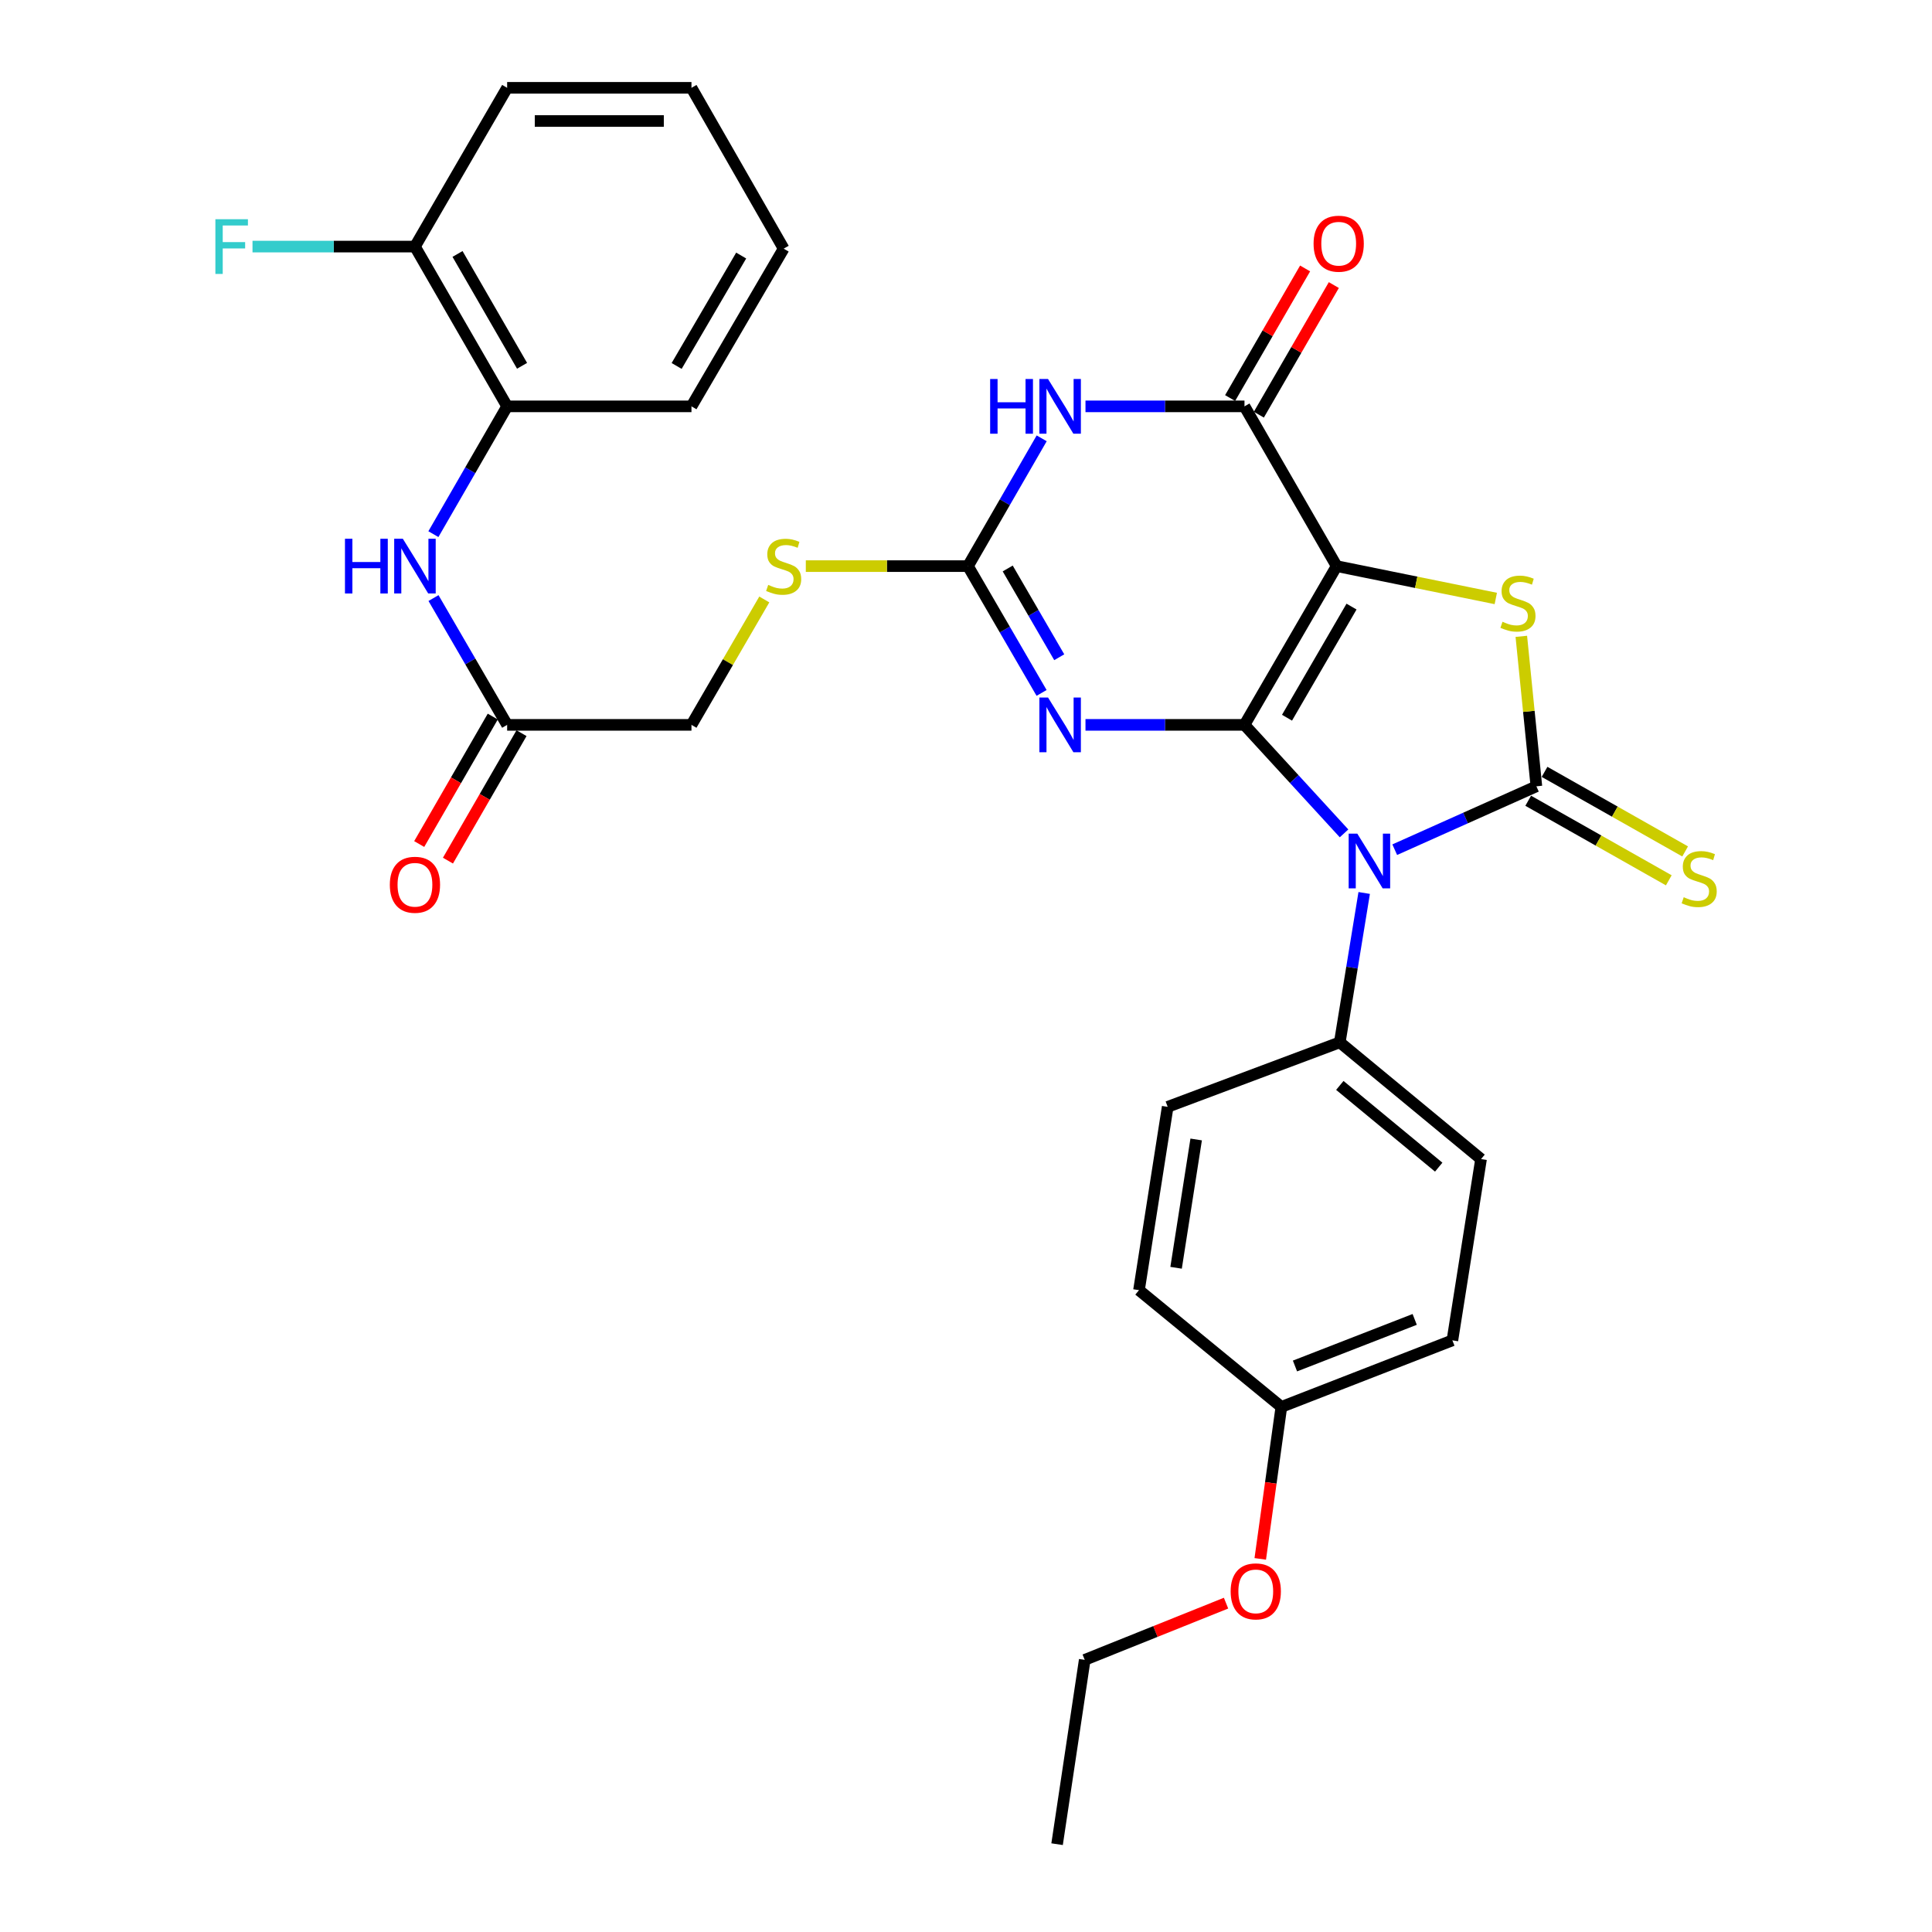 <?xml version='1.0' encoding='iso-8859-1'?>
<svg version='1.1' baseProfile='full'
              xmlns='http://www.w3.org/2000/svg'
                      xmlns:rdkit='http://www.rdkit.org/xml'
                      xmlns:xlink='http://www.w3.org/1999/xlink'
                  xml:space='preserve'
width='1000px' height='1000px' viewBox='0 0 1000 1000'>
<!-- END OF HEADER -->
<rect style='opacity:1.0;fill:#FFFFFF;stroke:none' width='1000' height='1000' x='0' y='0'> </rect>
<path class='bond-0' d='M 644.143,375.19 L 691.845,293.023' style='fill:none;fill-rule:evenodd;stroke:#000000;stroke-width:6px;stroke-linecap:butt;stroke-linejoin:miter;stroke-opacity:1' />
<path class='bond-0' d='M 666.156,371.49 L 699.547,313.974' style='fill:none;fill-rule:evenodd;stroke:#000000;stroke-width:6px;stroke-linecap:butt;stroke-linejoin:miter;stroke-opacity:1' />
<path class='bond-1' d='M 644.143,375.19 L 669.908,403.271' style='fill:none;fill-rule:evenodd;stroke:#000000;stroke-width:6px;stroke-linecap:butt;stroke-linejoin:miter;stroke-opacity:1' />
<path class='bond-1' d='M 669.908,403.271 L 695.674,431.353' style='fill:none;fill-rule:evenodd;stroke:#0000FF;stroke-width:6px;stroke-linecap:butt;stroke-linejoin:miter;stroke-opacity:1' />
<path class='bond-3' d='M 644.143,375.19 L 602.994,375.19' style='fill:none;fill-rule:evenodd;stroke:#000000;stroke-width:6px;stroke-linecap:butt;stroke-linejoin:miter;stroke-opacity:1' />
<path class='bond-3' d='M 602.994,375.19 L 561.845,375.19' style='fill:none;fill-rule:evenodd;stroke:#0000FF;stroke-width:6px;stroke-linecap:butt;stroke-linejoin:miter;stroke-opacity:1' />
<path class='bond-4' d='M 691.845,293.023 L 733.032,301.396' style='fill:none;fill-rule:evenodd;stroke:#000000;stroke-width:6px;stroke-linecap:butt;stroke-linejoin:miter;stroke-opacity:1' />
<path class='bond-4' d='M 733.032,301.396 L 774.22,309.769' style='fill:none;fill-rule:evenodd;stroke:#CCCC00;stroke-width:6px;stroke-linecap:butt;stroke-linejoin:miter;stroke-opacity:1' />
<path class='bond-5' d='M 691.845,293.023 L 644.143,210.332' style='fill:none;fill-rule:evenodd;stroke:#000000;stroke-width:6px;stroke-linecap:butt;stroke-linejoin:miter;stroke-opacity:1' />
<path class='bond-2' d='M 721.912,439.799 L 758.57,423.395' style='fill:none;fill-rule:evenodd;stroke:#0000FF;stroke-width:6px;stroke-linecap:butt;stroke-linejoin:miter;stroke-opacity:1' />
<path class='bond-2' d='M 758.57,423.395 L 795.229,406.991' style='fill:none;fill-rule:evenodd;stroke:#000000;stroke-width:6px;stroke-linecap:butt;stroke-linejoin:miter;stroke-opacity:1' />
<path class='bond-8' d='M 706.102,462.202 L 699.785,500.853' style='fill:none;fill-rule:evenodd;stroke:#0000FF;stroke-width:6px;stroke-linecap:butt;stroke-linejoin:miter;stroke-opacity:1' />
<path class='bond-8' d='M 699.785,500.853 L 693.468,539.504' style='fill:none;fill-rule:evenodd;stroke:#000000;stroke-width:6px;stroke-linecap:butt;stroke-linejoin:miter;stroke-opacity:1' />
<path class='bond-9' d='M 790.998,414.467 L 827.38,435.059' style='fill:none;fill-rule:evenodd;stroke:#000000;stroke-width:6px;stroke-linecap:butt;stroke-linejoin:miter;stroke-opacity:1' />
<path class='bond-9' d='M 827.38,435.059 L 863.763,455.65' style='fill:none;fill-rule:evenodd;stroke:#CCCC00;stroke-width:6px;stroke-linecap:butt;stroke-linejoin:miter;stroke-opacity:1' />
<path class='bond-9' d='M 799.46,399.516 L 835.842,420.107' style='fill:none;fill-rule:evenodd;stroke:#000000;stroke-width:6px;stroke-linecap:butt;stroke-linejoin:miter;stroke-opacity:1' />
<path class='bond-9' d='M 835.842,420.107 L 872.225,440.699' style='fill:none;fill-rule:evenodd;stroke:#CCCC00;stroke-width:6px;stroke-linecap:butt;stroke-linejoin:miter;stroke-opacity:1' />
<path class='bond-31' d='M 795.229,406.991 L 791.329,368.179' style='fill:none;fill-rule:evenodd;stroke:#000000;stroke-width:6px;stroke-linecap:butt;stroke-linejoin:miter;stroke-opacity:1' />
<path class='bond-31' d='M 791.329,368.179 L 787.429,329.366' style='fill:none;fill-rule:evenodd;stroke:#CCCC00;stroke-width:6px;stroke-linecap:butt;stroke-linejoin:miter;stroke-opacity:1' />
<path class='bond-7' d='M 539.12,358.654 L 520.068,325.839' style='fill:none;fill-rule:evenodd;stroke:#0000FF;stroke-width:6px;stroke-linecap:butt;stroke-linejoin:miter;stroke-opacity:1' />
<path class='bond-7' d='M 520.068,325.839 L 501.017,293.023' style='fill:none;fill-rule:evenodd;stroke:#000000;stroke-width:6px;stroke-linecap:butt;stroke-linejoin:miter;stroke-opacity:1' />
<path class='bond-7' d='M 548.262,340.184 L 534.926,317.213' style='fill:none;fill-rule:evenodd;stroke:#0000FF;stroke-width:6px;stroke-linecap:butt;stroke-linejoin:miter;stroke-opacity:1' />
<path class='bond-7' d='M 534.926,317.213 L 521.59,294.242' style='fill:none;fill-rule:evenodd;stroke:#000000;stroke-width:6px;stroke-linecap:butt;stroke-linejoin:miter;stroke-opacity:1' />
<path class='bond-14' d='M 651.578,214.634 L 670.984,181.093' style='fill:none;fill-rule:evenodd;stroke:#000000;stroke-width:6px;stroke-linecap:butt;stroke-linejoin:miter;stroke-opacity:1' />
<path class='bond-14' d='M 670.984,181.093 L 690.391,147.552' style='fill:none;fill-rule:evenodd;stroke:#FF0000;stroke-width:6px;stroke-linecap:butt;stroke-linejoin:miter;stroke-opacity:1' />
<path class='bond-14' d='M 636.708,206.03 L 656.114,172.489' style='fill:none;fill-rule:evenodd;stroke:#000000;stroke-width:6px;stroke-linecap:butt;stroke-linejoin:miter;stroke-opacity:1' />
<path class='bond-14' d='M 656.114,172.489 L 675.521,138.948' style='fill:none;fill-rule:evenodd;stroke:#FF0000;stroke-width:6px;stroke-linecap:butt;stroke-linejoin:miter;stroke-opacity:1' />
<path class='bond-32' d='M 644.143,210.332 L 602.994,210.332' style='fill:none;fill-rule:evenodd;stroke:#000000;stroke-width:6px;stroke-linecap:butt;stroke-linejoin:miter;stroke-opacity:1' />
<path class='bond-32' d='M 602.994,210.332 L 561.845,210.332' style='fill:none;fill-rule:evenodd;stroke:#0000FF;stroke-width:6px;stroke-linecap:butt;stroke-linejoin:miter;stroke-opacity:1' />
<path class='bond-6' d='M 539.174,226.878 L 520.096,259.951' style='fill:none;fill-rule:evenodd;stroke:#0000FF;stroke-width:6px;stroke-linecap:butt;stroke-linejoin:miter;stroke-opacity:1' />
<path class='bond-6' d='M 520.096,259.951 L 501.017,293.023' style='fill:none;fill-rule:evenodd;stroke:#000000;stroke-width:6px;stroke-linecap:butt;stroke-linejoin:miter;stroke-opacity:1' />
<path class='bond-13' d='M 501.017,293.023 L 459.052,293.023' style='fill:none;fill-rule:evenodd;stroke:#000000;stroke-width:6px;stroke-linecap:butt;stroke-linejoin:miter;stroke-opacity:1' />
<path class='bond-13' d='M 459.052,293.023 L 417.087,293.023' style='fill:none;fill-rule:evenodd;stroke:#CCCC00;stroke-width:6px;stroke-linecap:butt;stroke-linejoin:miter;stroke-opacity:1' />
<path class='bond-17' d='M 693.468,539.504 L 766.586,599.938' style='fill:none;fill-rule:evenodd;stroke:#000000;stroke-width:6px;stroke-linecap:butt;stroke-linejoin:miter;stroke-opacity:1' />
<path class='bond-17' d='M 693.491,561.811 L 744.674,604.115' style='fill:none;fill-rule:evenodd;stroke:#000000;stroke-width:6px;stroke-linecap:butt;stroke-linejoin:miter;stroke-opacity:1' />
<path class='bond-18' d='M 693.468,539.504 L 604.391,572.899' style='fill:none;fill-rule:evenodd;stroke:#000000;stroke-width:6px;stroke-linecap:butt;stroke-linejoin:miter;stroke-opacity:1' />
<path class='bond-10' d='M 224.379,309.559 L 243.438,342.374' style='fill:none;fill-rule:evenodd;stroke:#0000FF;stroke-width:6px;stroke-linecap:butt;stroke-linejoin:miter;stroke-opacity:1' />
<path class='bond-10' d='M 243.438,342.374 L 262.496,375.19' style='fill:none;fill-rule:evenodd;stroke:#000000;stroke-width:6px;stroke-linecap:butt;stroke-linejoin:miter;stroke-opacity:1' />
<path class='bond-12' d='M 224.324,276.476 L 243.41,243.404' style='fill:none;fill-rule:evenodd;stroke:#0000FF;stroke-width:6px;stroke-linecap:butt;stroke-linejoin:miter;stroke-opacity:1' />
<path class='bond-12' d='M 243.41,243.404 L 262.496,210.332' style='fill:none;fill-rule:evenodd;stroke:#000000;stroke-width:6px;stroke-linecap:butt;stroke-linejoin:miter;stroke-opacity:1' />
<path class='bond-11' d='M 262.496,375.19 L 357.901,375.19' style='fill:none;fill-rule:evenodd;stroke:#000000;stroke-width:6px;stroke-linecap:butt;stroke-linejoin:miter;stroke-opacity:1' />
<path class='bond-16' d='M 255.057,370.896 L 236.017,403.883' style='fill:none;fill-rule:evenodd;stroke:#000000;stroke-width:6px;stroke-linecap:butt;stroke-linejoin:miter;stroke-opacity:1' />
<path class='bond-16' d='M 236.017,403.883 L 216.978,436.871' style='fill:none;fill-rule:evenodd;stroke:#FF0000;stroke-width:6px;stroke-linecap:butt;stroke-linejoin:miter;stroke-opacity:1' />
<path class='bond-16' d='M 269.936,379.484 L 250.897,412.471' style='fill:none;fill-rule:evenodd;stroke:#000000;stroke-width:6px;stroke-linecap:butt;stroke-linejoin:miter;stroke-opacity:1' />
<path class='bond-16' d='M 250.897,412.471 L 231.857,445.459' style='fill:none;fill-rule:evenodd;stroke:#FF0000;stroke-width:6px;stroke-linecap:butt;stroke-linejoin:miter;stroke-opacity:1' />
<path class='bond-15' d='M 262.496,210.332 L 214.775,127.631' style='fill:none;fill-rule:evenodd;stroke:#000000;stroke-width:6px;stroke-linecap:butt;stroke-linejoin:miter;stroke-opacity:1' />
<path class='bond-15' d='M 270.218,189.34 L 236.813,131.449' style='fill:none;fill-rule:evenodd;stroke:#000000;stroke-width:6px;stroke-linecap:butt;stroke-linejoin:miter;stroke-opacity:1' />
<path class='bond-25' d='M 262.496,210.332 L 357.901,210.332' style='fill:none;fill-rule:evenodd;stroke:#000000;stroke-width:6px;stroke-linecap:butt;stroke-linejoin:miter;stroke-opacity:1' />
<path class='bond-19' d='M 395.6,310.279 L 376.751,342.734' style='fill:none;fill-rule:evenodd;stroke:#CCCC00;stroke-width:6px;stroke-linecap:butt;stroke-linejoin:miter;stroke-opacity:1' />
<path class='bond-19' d='M 376.751,342.734 L 357.901,375.19' style='fill:none;fill-rule:evenodd;stroke:#000000;stroke-width:6px;stroke-linecap:butt;stroke-linejoin:miter;stroke-opacity:1' />
<path class='bond-20' d='M 214.775,127.631 L 172.736,127.631' style='fill:none;fill-rule:evenodd;stroke:#000000;stroke-width:6px;stroke-linecap:butt;stroke-linejoin:miter;stroke-opacity:1' />
<path class='bond-20' d='M 172.736,127.631 L 130.697,127.631' style='fill:none;fill-rule:evenodd;stroke:#33CCCC;stroke-width:6px;stroke-linecap:butt;stroke-linejoin:miter;stroke-opacity:1' />
<path class='bond-26' d='M 214.775,127.631 L 262.496,45.455' style='fill:none;fill-rule:evenodd;stroke:#000000;stroke-width:6px;stroke-linecap:butt;stroke-linejoin:miter;stroke-opacity:1' />
<path class='bond-23' d='M 766.586,599.938 L 751.754,693.768' style='fill:none;fill-rule:evenodd;stroke:#000000;stroke-width:6px;stroke-linecap:butt;stroke-linejoin:miter;stroke-opacity:1' />
<path class='bond-22' d='M 604.391,572.899 L 589.54,667.779' style='fill:none;fill-rule:evenodd;stroke:#000000;stroke-width:6px;stroke-linecap:butt;stroke-linejoin:miter;stroke-opacity:1' />
<path class='bond-22' d='M 619.136,589.788 L 608.741,656.203' style='fill:none;fill-rule:evenodd;stroke:#000000;stroke-width:6px;stroke-linecap:butt;stroke-linejoin:miter;stroke-opacity:1' />
<path class='bond-21' d='M 663.231,728.213 L 589.54,667.779' style='fill:none;fill-rule:evenodd;stroke:#000000;stroke-width:6px;stroke-linecap:butt;stroke-linejoin:miter;stroke-opacity:1' />
<path class='bond-24' d='M 663.231,728.213 L 657.769,767.546' style='fill:none;fill-rule:evenodd;stroke:#000000;stroke-width:6px;stroke-linecap:butt;stroke-linejoin:miter;stroke-opacity:1' />
<path class='bond-24' d='M 657.769,767.546 L 652.307,806.88' style='fill:none;fill-rule:evenodd;stroke:#FF0000;stroke-width:6px;stroke-linecap:butt;stroke-linejoin:miter;stroke-opacity:1' />
<path class='bond-33' d='M 663.231,728.213 L 751.754,693.768' style='fill:none;fill-rule:evenodd;stroke:#000000;stroke-width:6px;stroke-linecap:butt;stroke-linejoin:miter;stroke-opacity:1' />
<path class='bond-33' d='M 670.28,707.036 L 732.246,682.924' style='fill:none;fill-rule:evenodd;stroke:#000000;stroke-width:6px;stroke-linecap:butt;stroke-linejoin:miter;stroke-opacity:1' />
<path class='bond-27' d='M 634.599,829.783 L 598.025,844.462' style='fill:none;fill-rule:evenodd;stroke:#FF0000;stroke-width:6px;stroke-linecap:butt;stroke-linejoin:miter;stroke-opacity:1' />
<path class='bond-27' d='M 598.025,844.462 L 561.451,859.141' style='fill:none;fill-rule:evenodd;stroke:#000000;stroke-width:6px;stroke-linecap:butt;stroke-linejoin:miter;stroke-opacity:1' />
<path class='bond-29' d='M 357.901,210.332 L 405.622,128.7' style='fill:none;fill-rule:evenodd;stroke:#000000;stroke-width:6px;stroke-linecap:butt;stroke-linejoin:miter;stroke-opacity:1' />
<path class='bond-29' d='M 350.228,189.417 L 383.633,132.274' style='fill:none;fill-rule:evenodd;stroke:#000000;stroke-width:6px;stroke-linecap:butt;stroke-linejoin:miter;stroke-opacity:1' />
<path class='bond-34' d='M 262.496,45.455 L 357.901,45.455' style='fill:none;fill-rule:evenodd;stroke:#000000;stroke-width:6px;stroke-linecap:butt;stroke-linejoin:miter;stroke-opacity:1' />
<path class='bond-34' d='M 276.807,62.634 L 343.59,62.634' style='fill:none;fill-rule:evenodd;stroke:#000000;stroke-width:6px;stroke-linecap:butt;stroke-linejoin:miter;stroke-opacity:1' />
<path class='bond-28' d='M 561.451,859.141 L 547.145,954.545' style='fill:none;fill-rule:evenodd;stroke:#000000;stroke-width:6px;stroke-linecap:butt;stroke-linejoin:miter;stroke-opacity:1' />
<path class='bond-30' d='M 405.622,128.7 L 357.901,45.455' style='fill:none;fill-rule:evenodd;stroke:#000000;stroke-width:6px;stroke-linecap:butt;stroke-linejoin:miter;stroke-opacity:1' />
<path  class='atom-2' d='M 702.545 431.505
L 711.825 446.505
Q 712.745 447.985, 714.225 450.665
Q 715.705 453.345, 715.785 453.505
L 715.785 431.505
L 719.545 431.505
L 719.545 459.825
L 715.665 459.825
L 705.705 443.425
Q 704.545 441.505, 703.305 439.305
Q 702.105 437.105, 701.745 436.425
L 701.745 459.825
L 698.065 459.825
L 698.065 431.505
L 702.545 431.505
' fill='#0000FF'/>
<path  class='atom-4' d='M 542.459 361.03
L 551.739 376.03
Q 552.659 377.51, 554.139 380.19
Q 555.619 382.87, 555.699 383.03
L 555.699 361.03
L 559.459 361.03
L 559.459 389.35
L 555.579 389.35
L 545.619 372.95
Q 544.459 371.03, 543.219 368.83
Q 542.019 366.63, 541.659 365.95
L 541.659 389.35
L 537.979 389.35
L 537.979 361.03
L 542.459 361.03
' fill='#0000FF'/>
<path  class='atom-5' d='M 777.694 321.822
Q 778.014 321.942, 779.334 322.502
Q 780.654 323.062, 782.094 323.422
Q 783.574 323.742, 785.014 323.742
Q 787.694 323.742, 789.254 322.462
Q 790.814 321.142, 790.814 318.862
Q 790.814 317.302, 790.014 316.342
Q 789.254 315.382, 788.054 314.862
Q 786.854 314.342, 784.854 313.742
Q 782.334 312.982, 780.814 312.262
Q 779.334 311.542, 778.254 310.022
Q 777.214 308.502, 777.214 305.942
Q 777.214 302.382, 779.614 300.182
Q 782.054 297.982, 786.854 297.982
Q 790.134 297.982, 793.854 299.542
L 792.934 302.622
Q 789.534 301.222, 786.974 301.222
Q 784.214 301.222, 782.694 302.382
Q 781.174 303.502, 781.214 305.462
Q 781.214 306.982, 781.974 307.902
Q 782.774 308.822, 783.894 309.342
Q 785.054 309.862, 786.974 310.462
Q 789.534 311.262, 791.054 312.062
Q 792.574 312.862, 793.654 314.502
Q 794.774 316.102, 794.774 318.862
Q 794.774 322.782, 792.134 324.902
Q 789.534 326.982, 785.174 326.982
Q 782.654 326.982, 780.734 326.422
Q 778.854 325.902, 776.614 324.982
L 777.694 321.822
' fill='#CCCC00'/>
<path  class='atom-7' d='M 512.499 196.172
L 516.339 196.172
L 516.339 208.212
L 530.819 208.212
L 530.819 196.172
L 534.659 196.172
L 534.659 224.492
L 530.819 224.492
L 530.819 211.412
L 516.339 211.412
L 516.339 224.492
L 512.499 224.492
L 512.499 196.172
' fill='#0000FF'/>
<path  class='atom-7' d='M 542.459 196.172
L 551.739 211.172
Q 552.659 212.652, 554.139 215.332
Q 555.619 218.012, 555.699 218.172
L 555.699 196.172
L 559.459 196.172
L 559.459 224.492
L 555.579 224.492
L 545.619 208.092
Q 544.459 206.172, 543.219 203.972
Q 542.019 201.772, 541.659 201.092
L 541.659 224.492
L 537.979 224.492
L 537.979 196.172
L 542.459 196.172
' fill='#0000FF'/>
<path  class='atom-10' d='M 871.495 464.404
Q 871.815 464.524, 873.135 465.084
Q 874.455 465.644, 875.895 466.004
Q 877.375 466.324, 878.815 466.324
Q 881.495 466.324, 883.055 465.044
Q 884.615 463.724, 884.615 461.444
Q 884.615 459.884, 883.815 458.924
Q 883.055 457.964, 881.855 457.444
Q 880.655 456.924, 878.655 456.324
Q 876.135 455.564, 874.615 454.844
Q 873.135 454.124, 872.055 452.604
Q 871.015 451.084, 871.015 448.524
Q 871.015 444.964, 873.415 442.764
Q 875.855 440.564, 880.655 440.564
Q 883.935 440.564, 887.655 442.124
L 886.735 445.204
Q 883.335 443.804, 880.775 443.804
Q 878.015 443.804, 876.495 444.964
Q 874.975 446.084, 875.015 448.044
Q 875.015 449.564, 875.775 450.484
Q 876.575 451.404, 877.695 451.924
Q 878.855 452.444, 880.775 453.044
Q 883.335 453.844, 884.855 454.644
Q 886.375 455.444, 887.455 457.084
Q 888.575 458.684, 888.575 461.444
Q 888.575 465.364, 885.935 467.484
Q 883.335 469.564, 878.975 469.564
Q 876.455 469.564, 874.535 469.004
Q 872.655 468.484, 870.415 467.564
L 871.495 464.404
' fill='#CCCC00'/>
<path  class='atom-11' d='M 178.555 278.863
L 182.395 278.863
L 182.395 290.903
L 196.875 290.903
L 196.875 278.863
L 200.715 278.863
L 200.715 307.183
L 196.875 307.183
L 196.875 294.103
L 182.395 294.103
L 182.395 307.183
L 178.555 307.183
L 178.555 278.863
' fill='#0000FF'/>
<path  class='atom-11' d='M 208.515 278.863
L 217.795 293.863
Q 218.715 295.343, 220.195 298.023
Q 221.675 300.703, 221.755 300.863
L 221.755 278.863
L 225.515 278.863
L 225.515 307.183
L 221.635 307.183
L 211.675 290.783
Q 210.515 288.863, 209.275 286.663
Q 208.075 284.463, 207.715 283.783
L 207.715 307.183
L 204.035 307.183
L 204.035 278.863
L 208.515 278.863
' fill='#0000FF'/>
<path  class='atom-14' d='M 397.622 302.743
Q 397.942 302.863, 399.262 303.423
Q 400.582 303.983, 402.022 304.343
Q 403.502 304.663, 404.942 304.663
Q 407.622 304.663, 409.182 303.383
Q 410.742 302.063, 410.742 299.783
Q 410.742 298.223, 409.942 297.263
Q 409.182 296.303, 407.982 295.783
Q 406.782 295.263, 404.782 294.663
Q 402.262 293.903, 400.742 293.183
Q 399.262 292.463, 398.182 290.943
Q 397.142 289.423, 397.142 286.863
Q 397.142 283.303, 399.542 281.103
Q 401.982 278.903, 406.782 278.903
Q 410.062 278.903, 413.782 280.463
L 412.862 283.543
Q 409.462 282.143, 406.902 282.143
Q 404.142 282.143, 402.622 283.303
Q 401.102 284.423, 401.142 286.383
Q 401.142 287.903, 401.902 288.823
Q 402.702 289.743, 403.822 290.263
Q 404.982 290.783, 406.902 291.383
Q 409.462 292.183, 410.982 292.983
Q 412.502 293.783, 413.582 295.423
Q 414.702 297.023, 414.702 299.783
Q 414.702 303.703, 412.062 305.823
Q 409.462 307.903, 405.102 307.903
Q 402.582 307.903, 400.662 307.343
Q 398.782 306.823, 396.542 305.903
L 397.622 302.743
' fill='#CCCC00'/>
<path  class='atom-15' d='M 679.904 126.136
Q 679.904 119.336, 683.264 115.536
Q 686.624 111.736, 692.904 111.736
Q 699.184 111.736, 702.544 115.536
Q 705.904 119.336, 705.904 126.136
Q 705.904 133.016, 702.504 136.936
Q 699.104 140.816, 692.904 140.816
Q 686.664 140.816, 683.264 136.936
Q 679.904 133.056, 679.904 126.136
M 692.904 137.616
Q 697.224 137.616, 699.544 134.736
Q 701.904 131.816, 701.904 126.136
Q 701.904 120.576, 699.544 117.776
Q 697.224 114.936, 692.904 114.936
Q 688.584 114.936, 686.224 117.736
Q 683.904 120.536, 683.904 126.136
Q 683.904 131.856, 686.224 134.736
Q 688.584 137.616, 692.904 137.616
' fill='#FF0000'/>
<path  class='atom-17' d='M 201.775 457.952
Q 201.775 451.152, 205.135 447.352
Q 208.495 443.552, 214.775 443.552
Q 221.055 443.552, 224.415 447.352
Q 227.775 451.152, 227.775 457.952
Q 227.775 464.832, 224.375 468.752
Q 220.975 472.632, 214.775 472.632
Q 208.535 472.632, 205.135 468.752
Q 201.775 464.872, 201.775 457.952
M 214.775 469.432
Q 219.095 469.432, 221.415 466.552
Q 223.775 463.632, 223.775 457.952
Q 223.775 452.392, 221.415 449.592
Q 219.095 446.752, 214.775 446.752
Q 210.455 446.752, 208.095 449.552
Q 205.775 452.352, 205.775 457.952
Q 205.775 463.672, 208.095 466.552
Q 210.455 469.432, 214.775 469.432
' fill='#FF0000'/>
<path  class='atom-21' d='M 111.485 113.471
L 128.325 113.471
L 128.325 116.711
L 115.285 116.711
L 115.285 125.311
L 126.885 125.311
L 126.885 128.591
L 115.285 128.591
L 115.285 141.791
L 111.485 141.791
L 111.485 113.471
' fill='#33CCCC'/>
<path  class='atom-25' d='M 636.984 823.688
Q 636.984 816.888, 640.344 813.088
Q 643.704 809.288, 649.984 809.288
Q 656.264 809.288, 659.624 813.088
Q 662.984 816.888, 662.984 823.688
Q 662.984 830.568, 659.584 834.488
Q 656.184 838.368, 649.984 838.368
Q 643.744 838.368, 640.344 834.488
Q 636.984 830.608, 636.984 823.688
M 649.984 835.168
Q 654.304 835.168, 656.624 832.288
Q 658.984 829.368, 658.984 823.688
Q 658.984 818.128, 656.624 815.328
Q 654.304 812.488, 649.984 812.488
Q 645.664 812.488, 643.304 815.288
Q 640.984 818.088, 640.984 823.688
Q 640.984 829.408, 643.304 832.288
Q 645.664 835.168, 649.984 835.168
' fill='#FF0000'/>
</svg>
